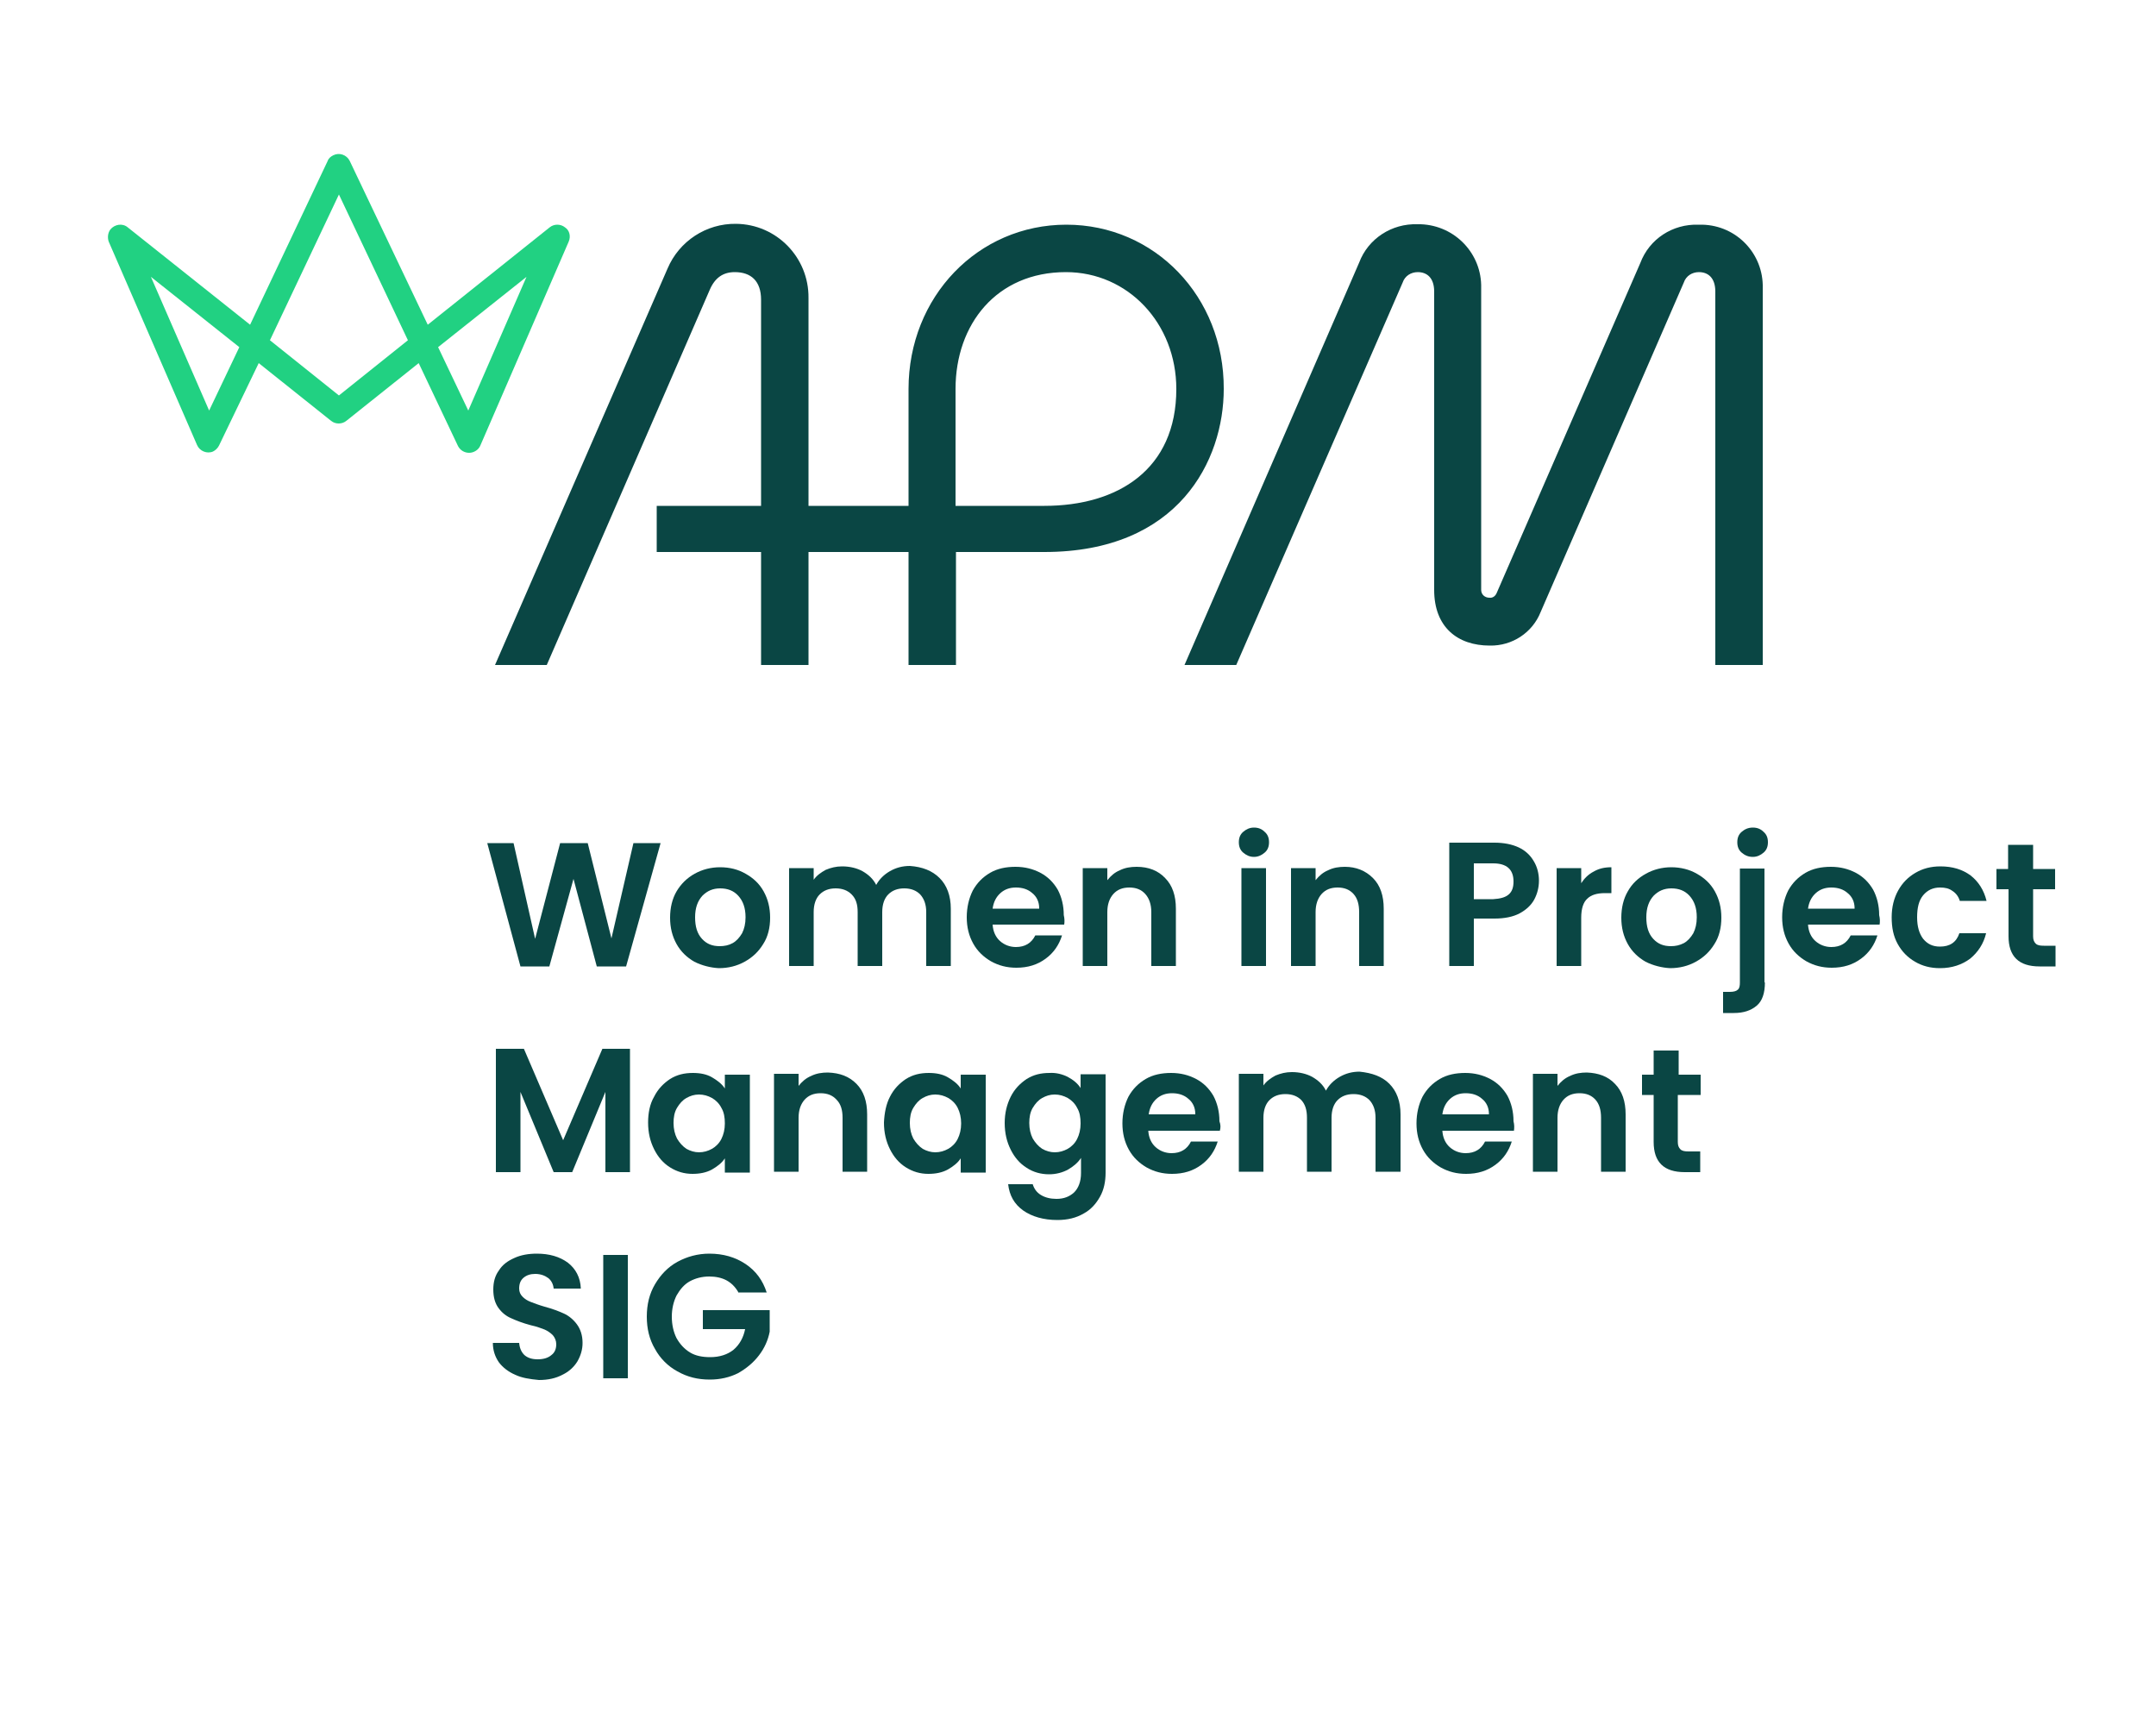 <?xml version="1.0" encoding="utf-8"?>
<!-- Generator: Adobe Illustrator 26.5.0, SVG Export Plug-In . SVG Version: 6.00 Build 0)  -->
<svg version="1.1" id="Layer_1" xmlns="http://www.w3.org/2000/svg" xmlns:xlink="http://www.w3.org/1999/xlink" x="0px" y="0px"
	 viewBox="0 0 500 400" style="enable-background:new 0 0 500 400;" xml:space="preserve">
<style type="text/css">
	.st0{enable-background:new    ;}
	.st1{fill:#0A4644;}
	.st2{fill:#21D182;}
</style>
<g class="st0">
	<path class="st1" d="M153.2,195.5l-8,28.6h-6.8l-5.4-20.3l-5.6,20.3l-6.7,0l-7.7-28.6h6.1l5,22.2l5.8-22.2h6.4l5.5,22.1l5.1-22.1
		H153.2z"/>
	<path class="st1" d="M161,223c-1.7-1-3.1-2.3-4.1-4.1c-1-1.8-1.5-3.8-1.5-6.1c0-2.3,0.5-4.4,1.5-6.1s2.4-3.1,4.2-4.1
		c1.8-1,3.8-1.5,5.9-1.5c2.2,0,4.2,0.5,5.9,1.5c1.8,1,3.2,2.3,4.2,4.1s1.5,3.8,1.5,6.1c0,2.3-0.5,4.4-1.6,6.1
		c-1.1,1.8-2.5,3.1-4.3,4.1c-1.8,1-3.8,1.5-6,1.5C164.8,224.4,162.8,223.9,161,223z M169.9,218.7c0.9-0.5,1.6-1.3,2.2-2.3
		c0.5-1,0.8-2.2,0.8-3.7c0-2.2-0.6-3.8-1.7-5c-1.1-1.2-2.5-1.7-4.2-1.7s-3,0.6-4.1,1.7c-1.1,1.2-1.7,2.8-1.7,5c0,2.2,0.5,3.8,1.6,5
		c1.1,1.2,2.4,1.7,4.1,1.7C168,219.4,169,219.2,169.9,218.7z"/>
	<path class="st1" d="M217.9,203.6c1.7,1.7,2.6,4.1,2.6,7.1V224h-5.7v-12.5c0-1.8-0.5-3.1-1.4-4.1c-0.9-0.9-2.1-1.4-3.7-1.4
		c-1.6,0-2.8,0.5-3.7,1.4c-0.9,0.9-1.4,2.3-1.4,4.1V224h-5.7v-12.5c0-1.8-0.4-3.1-1.4-4.1c-0.9-0.9-2.1-1.4-3.7-1.4
		c-1.6,0-2.8,0.5-3.7,1.4c-0.9,0.9-1.4,2.3-1.4,4.1V224H183v-22.7h5.7v2.7c0.7-1,1.7-1.7,2.8-2.3c1.2-0.5,2.4-0.8,3.8-0.8
		c1.8,0,3.4,0.4,4.7,1.1c1.4,0.8,2.5,1.8,3.2,3.2c0.7-1.3,1.8-2.4,3.2-3.2c1.4-0.8,2.9-1.2,4.6-1.2
		C213.9,201,216.2,201.9,217.9,203.6z"/>
	<path class="st1" d="M246.8,214.4h-16.6c0.1,1.6,0.7,2.9,1.7,3.8c1,0.9,2.3,1.4,3.7,1.4c2.1,0,3.6-0.9,4.5-2.7h6.2
		c-0.7,2.2-1.9,4-3.8,5.4c-1.9,1.4-4.1,2.1-6.8,2.1c-2.2,0-4.1-0.5-5.9-1.5c-1.7-1-3.1-2.3-4.1-4.1c-1-1.8-1.5-3.8-1.5-6.1
		c0-2.3,0.5-4.4,1.4-6.2c1-1.8,2.3-3.1,4-4.1c1.7-1,3.7-1.4,5.9-1.4c2.2,0,4.1,0.5,5.8,1.4c1.7,0.9,3,2.2,4,3.9
		c0.9,1.7,1.4,3.7,1.4,5.9C246.9,213,246.9,213.8,246.8,214.4z M241,210.6c0-1.5-0.6-2.7-1.6-3.5c-1-0.9-2.3-1.3-3.8-1.3
		c-1.4,0-2.6,0.4-3.6,1.3c-1,0.9-1.6,2.1-1.8,3.6H241z"/>
	<path class="st1" d="M270.2,203.6c1.7,1.7,2.5,4.1,2.5,7.1V224H267v-12.5c0-1.8-0.5-3.2-1.4-4.2c-0.9-1-2.1-1.5-3.7-1.5
		c-1.6,0-2.8,0.5-3.7,1.5c-0.9,1-1.4,2.4-1.4,4.2V224h-5.7v-22.7h5.7v2.8c0.8-1,1.7-1.8,2.9-2.3c1.2-0.6,2.5-0.8,3.9-0.8
		C266.4,201,268.6,201.9,270.2,203.6z"/>
	<path class="st1" d="M288.3,197.7c-0.7-0.6-1-1.4-1-2.4s0.3-1.8,1-2.4c0.7-0.6,1.5-1,2.5-1c1,0,1.8,0.3,2.5,1c0.7,0.6,1,1.4,1,2.4
		s-0.3,1.8-1,2.4c-0.7,0.6-1.5,1-2.5,1C289.8,198.7,289,198.3,288.3,197.7z M293.6,201.4V224h-5.7v-22.7H293.6z"/>
	<path class="st1" d="M318.4,203.6c1.7,1.7,2.5,4.1,2.5,7.1V224h-5.7v-12.5c0-1.8-0.4-3.2-1.3-4.2c-0.9-1-2.1-1.5-3.7-1.5
		c-1.6,0-2.8,0.5-3.7,1.5c-0.9,1-1.4,2.4-1.4,4.2V224h-5.7v-22.7h5.7v2.8c0.8-1,1.7-1.8,2.9-2.3c1.2-0.6,2.5-0.8,3.9-0.8
		C314.5,201,316.7,201.9,318.4,203.6z"/>
	<path class="st1" d="M355.8,208.6c-0.7,1.3-1.9,2.4-3.4,3.2s-3.5,1.2-5.8,1.2h-4.8v11h-5.7v-28.6h10.5c2.2,0,4.1,0.4,5.6,1.1
		s2.7,1.8,3.5,3.2c0.8,1.3,1.2,2.9,1.2,4.5C356.9,205.8,356.5,207.3,355.8,208.6z M349.9,207.4c0.8-0.7,1.1-1.7,1.1-3
		c0-2.8-1.6-4.2-4.7-4.2h-4.5v8.3h4.5C347.9,208.4,349.1,208.1,349.9,207.4z"/>
	<path class="st1" d="M369.6,202.1c1.2-0.7,2.5-1,4.1-1v6h-1.5c-1.8,0-3.2,0.4-4.1,1.3c-0.9,0.8-1.4,2.3-1.4,4.4V224h-5.7v-22.7h5.7
		v3.5C367.4,203.7,368.4,202.7,369.6,202.1z"/>
	<path class="st1" d="M381.6,223c-1.7-1-3.1-2.3-4.1-4.1c-1-1.8-1.5-3.8-1.5-6.1c0-2.3,0.5-4.4,1.5-6.1c1-1.8,2.4-3.1,4.2-4.1
		s3.8-1.5,5.9-1.5s4.2,0.5,5.9,1.5c1.8,1,3.2,2.3,4.2,4.1c1,1.8,1.5,3.8,1.5,6.1c0,2.3-0.5,4.4-1.6,6.1c-1.1,1.8-2.5,3.1-4.3,4.1
		c-1.8,1-3.8,1.5-6,1.5C385.4,224.4,383.4,223.9,381.6,223z M390.5,218.7c0.9-0.5,1.6-1.3,2.2-2.3c0.5-1,0.8-2.2,0.8-3.7
		c0-2.2-0.6-3.8-1.7-5c-1.1-1.2-2.5-1.7-4.2-1.7s-3,0.6-4.1,1.7c-1.1,1.2-1.7,2.8-1.7,5c0,2.2,0.5,3.8,1.6,5
		c1.1,1.2,2.4,1.7,4.1,1.7C388.6,219.4,389.5,219.2,390.5,218.7z"/>
	<path class="st1" d="M409.3,227.8c0,2.5-0.6,4.3-1.9,5.4s-3,1.7-5.3,1.7h-2.5V230h1.6c0.9,0,1.5-0.2,1.8-0.5
		c0.4-0.3,0.5-0.9,0.5-1.7v-26.4h5.7V227.8z M403.9,197.7c-0.7-0.6-1-1.4-1-2.4s0.3-1.8,1-2.4c0.7-0.6,1.5-1,2.6-1
		c1,0,1.8,0.3,2.5,1c0.7,0.6,1,1.4,1,2.4s-0.3,1.8-1,2.4c-0.7,0.6-1.5,1-2.5,1C405.4,198.7,404.6,198.3,403.9,197.7z"/>
	<path class="st1" d="M435.9,214.4h-16.6c0.1,1.6,0.7,2.9,1.7,3.8c1,0.9,2.3,1.4,3.7,1.4c2.1,0,3.6-0.9,4.5-2.7h6.2
		c-0.7,2.2-1.9,4-3.8,5.4c-1.9,1.4-4.1,2.1-6.8,2.1c-2.2,0-4.1-0.5-5.9-1.5c-1.7-1-3.1-2.3-4.1-4.1c-1-1.8-1.5-3.8-1.5-6.1
		c0-2.3,0.5-4.4,1.4-6.2c1-1.8,2.3-3.1,4-4.1s3.7-1.4,5.9-1.4c2.2,0,4.1,0.5,5.8,1.4c1.7,0.9,3,2.2,4,3.9c0.9,1.7,1.4,3.7,1.4,5.9
		C436,213,436,213.8,435.9,214.4z M430.1,210.6c0-1.5-0.6-2.7-1.6-3.5c-1-0.9-2.3-1.3-3.8-1.3c-1.4,0-2.6,0.4-3.6,1.3
		c-1,0.9-1.6,2.1-1.8,3.6H430.1z"/>
	<path class="st1" d="M440.2,206.5c1-1.8,2.3-3.1,4-4.1s3.6-1.5,5.8-1.5c2.8,0,5.1,0.7,7,2.1c1.8,1.4,3.1,3.4,3.7,5.9h-6.2
		c-0.3-1-0.9-1.8-1.7-2.3c-0.8-0.6-1.7-0.8-2.9-0.8c-1.6,0-2.9,0.6-3.9,1.8c-1,1.2-1.4,2.9-1.4,5.1c0,2.2,0.5,3.8,1.4,5
		c1,1.2,2.2,1.8,3.9,1.8c2.3,0,3.8-1,4.5-3.1h6.2c-0.6,2.5-1.9,4.4-3.7,5.9c-1.9,1.4-4.2,2.2-7,2.2c-2.2,0-4.1-0.5-5.8-1.5
		c-1.7-1-3-2.3-4-4.1c-1-1.8-1.4-3.8-1.4-6.2C438.7,210.4,439.2,208.3,440.2,206.5z"/>
	<path class="st1" d="M471.5,206.1v11c0,0.8,0.2,1.3,0.6,1.7s1,0.5,1.9,0.5h2.7v4.8H473c-4.8,0-7.2-2.3-7.2-7v-10.9H463v-4.7h2.7
		v-5.6h5.8v5.6h5.1v4.7H471.5z"/>
</g>
<g class="st0">
	<path class="st1" d="M146.1,243.2v28.6h-5.7v-18.6l-7.7,18.6h-4.3l-7.7-18.6v18.6H115v-28.6h6.5l9.1,21.2l9.1-21.2H146.1z"/>
	<path class="st1" d="M151.7,254.3c0.9-1.8,2.2-3.1,3.7-4.1c1.6-1,3.3-1.4,5.3-1.4c1.7,0,3.2,0.3,4.4,1s2.3,1.5,3,2.6v-3.2h5.8v22.7
		h-5.8v-3.3c-0.7,1.1-1.8,1.9-3,2.6c-1.3,0.7-2.8,1-4.5,1c-1.9,0-3.6-0.5-5.2-1.5c-1.6-1-2.8-2.4-3.7-4.2c-0.9-1.8-1.4-3.8-1.4-6.2
		C150.3,258.1,150.7,256,151.7,254.3z M167.3,256.9c-0.5-1-1.3-1.8-2.2-2.3c-0.9-0.5-1.9-0.8-3-0.8s-2,0.3-2.9,0.8
		c-0.9,0.5-1.6,1.3-2.2,2.3c-0.6,1-0.8,2.2-0.8,3.5c0,1.4,0.3,2.6,0.8,3.6c0.6,1,1.3,1.8,2.2,2.4c0.9,0.5,1.9,0.8,2.9,0.8
		c1.1,0,2.1-0.3,3-0.8c0.9-0.5,1.7-1.3,2.2-2.3c0.5-1,0.8-2.2,0.8-3.6S167.9,257.9,167.3,256.9z"/>
	<path class="st1" d="M198.6,251.3c1.7,1.7,2.5,4.1,2.5,7.1v13.3h-5.7v-12.5c0-1.8-0.4-3.2-1.4-4.2c-0.9-1-2.1-1.5-3.7-1.5
		c-1.6,0-2.8,0.5-3.7,1.5c-0.9,1-1.4,2.4-1.4,4.2v12.5h-5.7v-22.7h5.7v2.8c0.8-1,1.7-1.8,2.9-2.3c1.2-0.6,2.5-0.8,3.9-0.8
		C194.8,248.8,196.9,249.6,198.6,251.3z"/>
	<path class="st1" d="M206.4,254.3c0.9-1.8,2.2-3.1,3.7-4.1c1.6-1,3.3-1.4,5.3-1.4c1.7,0,3.2,0.3,4.4,1s2.3,1.5,3,2.6v-3.2h5.8v22.7
		h-5.8v-3.3c-0.7,1.1-1.8,1.9-3,2.6c-1.3,0.7-2.8,1-4.5,1c-1.9,0-3.6-0.5-5.2-1.5c-1.6-1-2.8-2.4-3.7-4.2c-0.9-1.8-1.4-3.8-1.4-6.2
		C205.1,258.1,205.5,256,206.4,254.3z M222.1,256.9c-0.5-1-1.3-1.8-2.2-2.3c-0.9-0.5-1.9-0.8-3-0.8s-2,0.3-2.9,0.8
		c-0.9,0.5-1.6,1.3-2.2,2.3c-0.6,1-0.8,2.2-0.8,3.5c0,1.4,0.3,2.6,0.8,3.6c0.6,1,1.3,1.8,2.2,2.4c0.9,0.5,1.9,0.8,2.9,0.8
		c1.1,0,2.1-0.3,3-0.8c0.9-0.5,1.7-1.3,2.2-2.3c0.5-1,0.8-2.2,0.8-3.6S222.6,257.9,222.1,256.9z"/>
	<path class="st1" d="M247.6,249.7c1.3,0.7,2.3,1.5,3,2.6v-3.2h5.8v22.8c0,2.1-0.4,4-1.3,5.6s-2.1,3-3.8,3.9c-1.7,1-3.7,1.5-6.1,1.5
		c-3.2,0-5.9-0.8-7.9-2.2c-2.1-1.5-3.2-3.5-3.5-6.1h5.7c0.3,1,0.9,1.9,1.9,2.5c1,0.6,2.2,0.9,3.6,0.9c1.7,0,3-0.5,4.1-1.5
		c1-1,1.6-2.5,1.6-4.5v-3.5c-0.7,1.1-1.8,2-3,2.7c-1.3,0.7-2.8,1.1-4.4,1.1c-1.9,0-3.7-0.5-5.2-1.5c-1.6-1-2.8-2.4-3.7-4.2
		c-0.9-1.8-1.4-3.8-1.4-6.2c0-2.3,0.5-4.3,1.4-6.1c0.9-1.8,2.2-3.1,3.7-4.1c1.6-1,3.3-1.4,5.3-1.4
		C244.9,248.7,246.4,249.1,247.6,249.7z M249.8,256.9c-0.5-1-1.3-1.8-2.2-2.3c-0.9-0.5-1.9-0.8-3-0.8s-2,0.3-2.9,0.8
		c-0.9,0.5-1.6,1.3-2.2,2.3c-0.6,1-0.8,2.2-0.8,3.5c0,1.4,0.3,2.6,0.8,3.6c0.6,1,1.3,1.8,2.2,2.4c0.9,0.5,1.9,0.8,2.9,0.8
		c1.1,0,2.1-0.3,3-0.8c0.9-0.5,1.7-1.3,2.2-2.3c0.5-1,0.8-2.2,0.8-3.6S250.4,257.9,249.8,256.9z"/>
	<path class="st1" d="M282.9,262.2h-16.6c0.1,1.6,0.7,2.9,1.7,3.8c1,0.9,2.3,1.4,3.7,1.4c2.1,0,3.6-0.9,4.5-2.7h6.2
		c-0.7,2.2-1.9,4-3.8,5.4c-1.9,1.4-4.1,2.1-6.8,2.1c-2.2,0-4.1-0.5-5.9-1.5c-1.7-1-3.1-2.3-4.1-4.1c-1-1.8-1.5-3.8-1.5-6.1
		c0-2.3,0.5-4.4,1.4-6.2c1-1.8,2.3-3.1,4-4.1s3.7-1.4,5.9-1.4c2.2,0,4.1,0.5,5.8,1.4c1.7,0.9,3,2.2,4,3.9c0.9,1.7,1.4,3.7,1.4,5.9
		C283.1,260.8,283.1,261.5,282.9,262.2z M277.2,258.3c0-1.5-0.6-2.7-1.6-3.5c-1-0.9-2.3-1.3-3.8-1.3c-1.4,0-2.6,0.4-3.6,1.3
		c-1,0.9-1.6,2.1-1.8,3.6H277.2z"/>
	<path class="st1" d="M322.2,251.3c1.7,1.7,2.6,4.1,2.6,7.1v13.3H319v-12.5c0-1.8-0.5-3.1-1.4-4.1c-0.9-0.9-2.1-1.4-3.7-1.4
		c-1.6,0-2.8,0.5-3.7,1.4c-0.9,0.9-1.4,2.3-1.4,4.1v12.5h-5.7v-12.5c0-1.8-0.4-3.1-1.3-4.1c-0.9-0.9-2.1-1.4-3.7-1.4
		c-1.6,0-2.8,0.5-3.7,1.4c-0.9,0.9-1.4,2.3-1.4,4.1v12.5h-5.7v-22.7h5.7v2.7c0.7-1,1.7-1.7,2.8-2.3c1.2-0.5,2.4-0.8,3.8-0.8
		c1.8,0,3.4,0.4,4.7,1.1c1.4,0.8,2.5,1.8,3.2,3.2c0.7-1.3,1.8-2.4,3.2-3.2c1.4-0.8,2.9-1.2,4.6-1.2
		C318.2,248.8,320.5,249.6,322.2,251.3z"/>
	<path class="st1" d="M351.1,262.2h-16.6c0.1,1.6,0.7,2.9,1.7,3.8c1,0.9,2.3,1.4,3.7,1.4c2.1,0,3.6-0.9,4.5-2.7h6.2
		c-0.7,2.2-1.9,4-3.8,5.4c-1.9,1.4-4.1,2.1-6.8,2.1c-2.2,0-4.1-0.5-5.9-1.5c-1.7-1-3.1-2.3-4.1-4.1c-1-1.8-1.5-3.8-1.5-6.1
		c0-2.3,0.5-4.4,1.4-6.2c1-1.8,2.3-3.1,4-4.1s3.7-1.4,5.9-1.4c2.2,0,4.1,0.5,5.8,1.4c1.7,0.9,3,2.2,4,3.9c0.9,1.7,1.4,3.7,1.4,5.9
		C351.2,260.8,351.2,261.5,351.1,262.2z M345.3,258.3c0-1.5-0.6-2.7-1.6-3.5c-1-0.9-2.3-1.3-3.8-1.3c-1.4,0-2.6,0.4-3.6,1.3
		c-1,0.9-1.6,2.1-1.8,3.6H345.3z"/>
	<path class="st1" d="M374.5,251.3c1.7,1.7,2.5,4.1,2.5,7.1v13.3h-5.7v-12.5c0-1.8-0.4-3.2-1.3-4.2c-0.9-1-2.1-1.5-3.7-1.5
		c-1.6,0-2.8,0.5-3.7,1.5c-0.9,1-1.4,2.4-1.4,4.2v12.5h-5.7v-22.7h5.7v2.8c0.8-1,1.7-1.8,2.9-2.3c1.2-0.6,2.5-0.8,3.9-0.8
		C370.7,248.8,372.9,249.6,374.5,251.3z"/>
	<path class="st1" d="M389.1,253.8v11c0,0.8,0.2,1.3,0.6,1.7s1,0.5,1.9,0.5h2.7v4.8h-3.6c-4.8,0-7.2-2.3-7.2-7v-10.9h-2.7v-4.7h2.7
		v-5.6h5.8v5.6h5.1v4.7H389.1z"/>
</g>
<g class="st0">
	<path class="st1" d="M119.5,318.8c-1.6-0.7-2.9-1.7-3.8-2.9c-0.9-1.3-1.4-2.8-1.4-4.5h6.1c0.1,1.2,0.5,2.1,1.2,2.8
		c0.8,0.7,1.8,1,3.1,1c1.3,0,2.4-0.3,3.2-1c0.8-0.6,1.1-1.5,1.1-2.5c0-0.8-0.3-1.5-0.8-2.1c-0.5-0.5-1.2-1-1.9-1.3
		c-0.8-0.3-1.8-0.7-3.2-1c-1.9-0.5-3.4-1.1-4.5-1.6c-1.2-0.5-2.2-1.3-3-2.4c-0.8-1.1-1.2-2.5-1.2-4.3c0-1.7,0.4-3.2,1.3-4.4
		c0.8-1.3,2-2.2,3.6-2.9c1.5-0.7,3.3-1,5.2-1c2.9,0,5.3,0.7,7.2,2.1c1.8,1.4,2.9,3.4,3,6h-6.3c-0.1-1-0.5-1.8-1.2-2.4
		c-0.8-0.6-1.8-1-3.1-1c-1.1,0-2,0.3-2.7,0.9s-1,1.4-1,2.5c0,0.8,0.3,1.4,0.8,1.9c0.5,0.5,1.1,0.9,1.9,1.2c0.8,0.3,1.8,0.7,3.2,1.1
		c1.9,0.5,3.4,1.1,4.5,1.6s2.2,1.4,3,2.5c0.8,1.1,1.3,2.5,1.3,4.3c0,1.5-0.4,2.9-1.2,4.3c-0.8,1.3-2,2.4-3.5,3.1
		c-1.5,0.8-3.3,1.2-5.4,1.2C122.8,319.8,121,319.5,119.5,318.8z"/>
	<path class="st1" d="M145.6,291v28.6h-5.7V291H145.6z"/>
	<path class="st1" d="M171.2,299.6c-0.7-1.2-1.6-2.1-2.7-2.7c-1.1-0.6-2.5-0.9-4-0.9c-1.7,0-3.2,0.4-4.5,1.1s-2.3,1.9-3.1,3.3
		c-0.7,1.4-1.1,3.1-1.1,4.9c0,1.9,0.4,3.6,1.1,5c0.8,1.4,1.8,2.5,3.1,3.3c1.3,0.8,2.9,1.1,4.7,1.1c2.2,0,4-0.6,5.4-1.7
		c1.4-1.2,2.3-2.8,2.7-4.8H163v-4.4h15.5v5c-0.4,2-1.2,3.8-2.5,5.5c-1.3,1.7-2.9,3-4.8,4.1c-2,1-4.2,1.5-6.6,1.5
		c-2.8,0-5.2-0.6-7.5-1.9c-2.2-1.2-4-3-5.2-5.2c-1.3-2.2-1.9-4.7-1.9-7.5c0-2.8,0.6-5.3,1.9-7.5c1.3-2.2,3-4,5.2-5.2
		c2.2-1.2,4.7-1.9,7.4-1.9c3.2,0,6,0.8,8.4,2.4c2.4,1.6,4,3.8,4.9,6.6H171.2z"/>
</g>
<path class="st2" d="M131,52.7c-1-0.8-2.5-0.8-3.5,0L99.2,75.3l-18.1-38c-0.7-1.4-2.4-2-3.8-1.3c-0.6,0.3-1.1,0.7-1.3,1.3l-18,38
	L29.6,52.7c-1.2-1-3-0.7-4,0.5C25,54,24.9,55.1,25.2,56l20.5,47.2c0.6,1.4,2.3,2.1,3.7,1.5c0.6-0.3,1.1-0.8,1.4-1.4L60,84.2
	l16.8,13.4c1,0.8,2.5,0.8,3.5,0l16.8-13.4l9.1,19.2c0.5,1,1.5,1.6,2.6,1.6c1.1,0,2.2-0.7,2.6-1.7L131.9,56
	C132.4,54.8,132.1,53.4,131,52.7 M48.5,95.2L35,64.2l20.5,16.3L48.5,95.2z M78.6,91.7l-16-12.8l16-33.8l16,33.8L78.6,91.7z
	 M108.6,95.2l-7-14.7l20.5-16.3L108.6,95.2z"/>
<path class="st1" d="M247.3,52.1c-20.5,0-36.6,16.7-36.6,38.1v27.1h-23.2V69.1c0.1-9.4-7.4-17.1-16.8-17.2
	c-6.9-0.1-13.2,4-15.9,10.4l-40,91.9h12l37.8-87c1.2-2.8,3.1-4.1,5.8-4.1c3.8,0,6.1,2.1,6.1,6.4v47.8h-24.2V128h24.2v26.2h11V128
	h23.2v26.2h11V128h20.5c31.2,0,41.6-21.3,41.6-37.8C283.9,68.8,267.8,52.1,247.3,52.1 M242.2,117.3h-20.6V90.2
	c0-15,9.5-27.1,25.6-27.1c14.4,0,25.6,11.9,25.6,27.1C272.8,108.9,259.2,117.3,242.2,117.3"/>
<path class="st1" d="M393.9,52.1c-6-0.2-11.4,3.3-13.5,8.9l-33.3,76.5c-0.3,0.7-0.9,1.2-1.7,1.1c-1,0-1.9-0.7-1.9-1.8V66.8
	c0.2-7.9-6-14.5-14-14.8c0,0,0,0,0,0c-0.3,0-0.5,0-0.8,0c-5.9-0.2-11.4,3.3-13.5,8.9l-40.5,93.3h12l38.6-88.7
	c0.5-1.5,1.9-2.4,3.5-2.4c2.1,0,3.8,1.3,3.8,4.5v69.2c0,8.6,5.4,12.9,12.9,12.9c5.2,0.1,9.9-3,11.8-7.8l33.2-76.4
	c0.5-1.5,1.9-2.4,3.5-2.4c2.1,0,3.8,1.3,3.8,4.5v86.6h11V66.8c0.2-7.9-6-14.5-14-14.7c0,0,0,0,0,0C394.4,52.1,394.1,52.1,393.9,52.1
	"/>
</svg>
